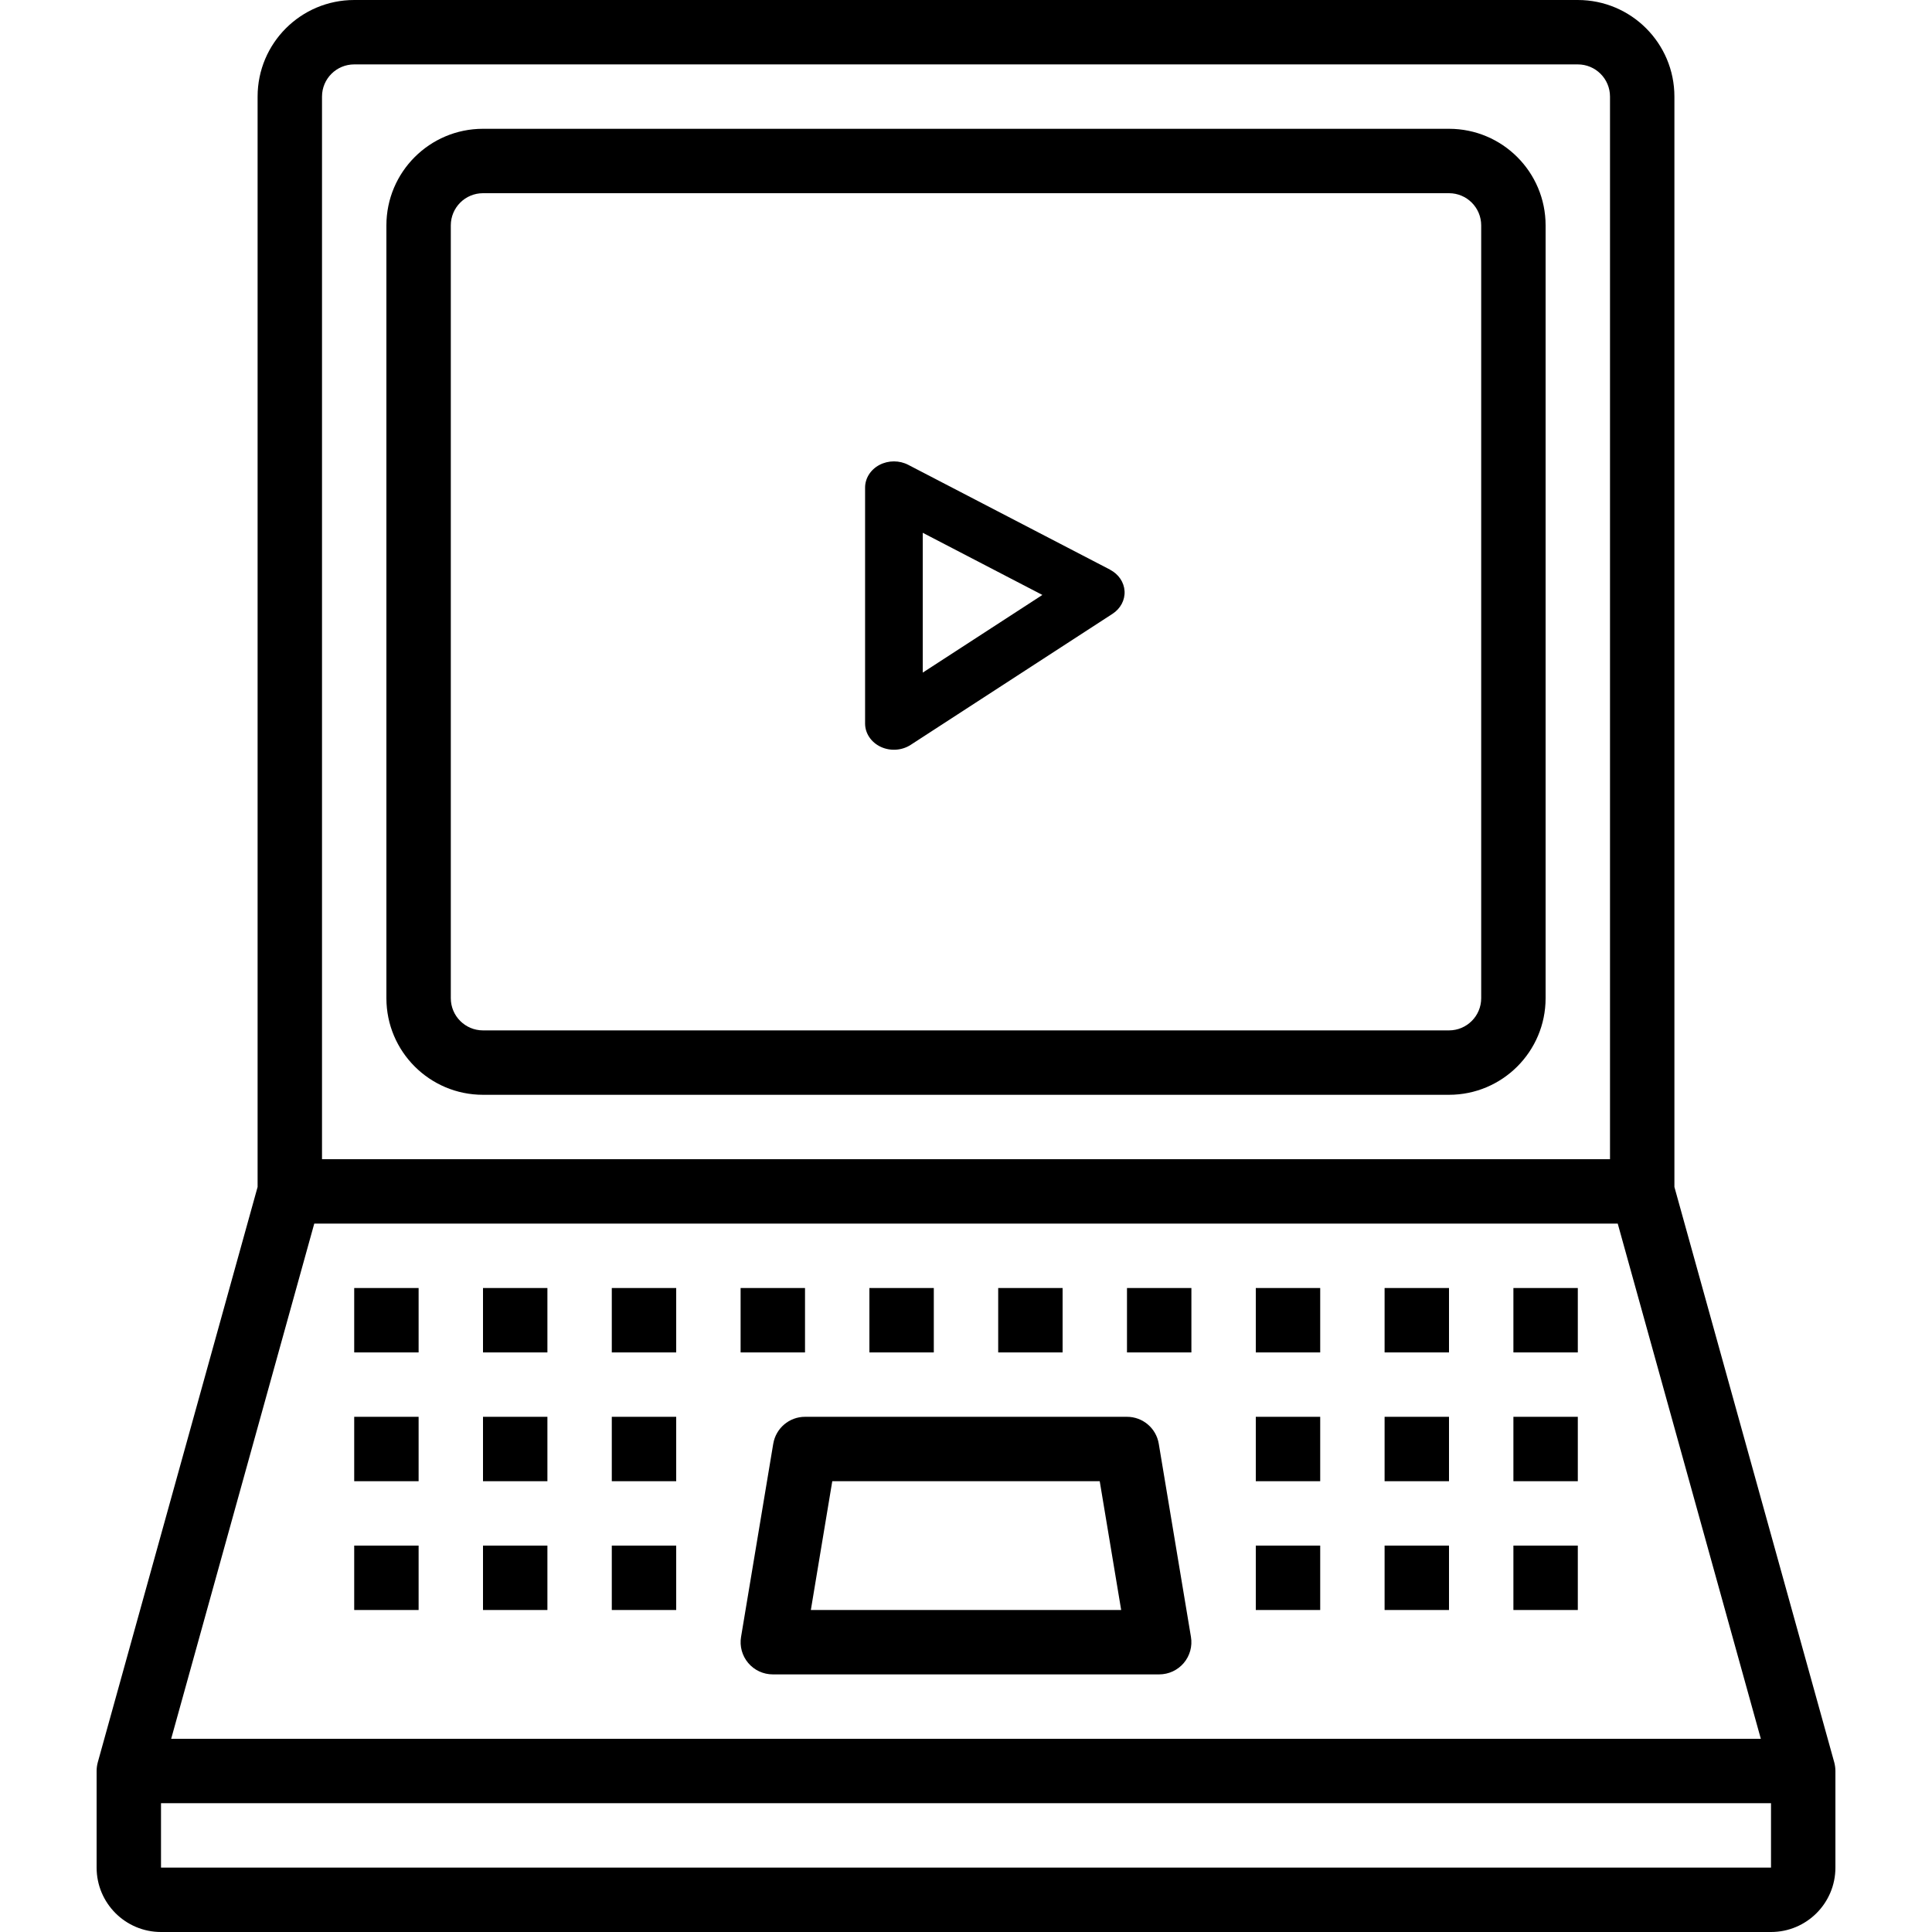 <svg fill="none" height="107" viewBox="0 0 107 107" width="107" xmlns="http://www.w3.org/2000/svg" xmlns:xlink="http://www.w3.org/1999/xlink"><clipPath id="a"><path d="m0 0h107v107h-107z"/></clipPath><g clip-path="url(#a)" fill="#000"><path d="m80.25 7.133h-53.5c-2.954 0-5.35 2.395-5.35 5.35v42.8c0 2.954 2.396 5.35 5.35 5.35h53.5c2.954 0 5.35-2.396 5.35-5.35v-42.8c0-2.955-2.396-5.35-5.35-5.35zm1.783 48.15c0 .985-.798 1.783-1.783 1.783h-53.5c-.985 0-1.783-.798-1.783-1.783v-42.8c0-.985.798-1.783 1.783-1.783h53.5c.985 0 1.783.798 1.783 1.783z"/><path d="m8.917 107h89.167c1.97 0 3.567-1.597 3.567-3.567v-5.35c-.001-.161-.023-.322-.064-.478l-8.853-31.868v-60.387c0-2.955-2.396-5.35-5.35-5.35h-67.767c-2.955 0-5.35 2.395-5.35 5.35v60.387l-8.852 31.868c-.042.156-.064.317-.064.478v5.35c0 1.97 1.597 3.567 3.567 3.567zm8.488-39.233h72.19l7.925 28.533h-88.04zm-8.488 35.666v-3.566h89.167v3.566zm8.917-98.083c0-.985.798-1.783 1.783-1.783h67.767c.985 0 1.783.798 1.783 1.783v58.85h-71.333z"/><path d="m61.486 31.553-11.179-5.806c-.494-.259-1.104-.259-1.599.001-.494.26-.798.741-.797 1.259v13.064c0 .544.335 1.042.866 1.291.532.249 1.172.207 1.659-.109l11.179-7.258c.443-.288.694-.76.667-1.254s-.33-.941-.802-1.187zm-10.381 5.698v-7.743l6.625 3.442z"/><path d="m42.825 79.956-1.783 10.7c-.087.517.058 1.046.397 1.446.339.401.837.631 1.361.631h21.4c.524 0 1.022-.231 1.361-.631.339-.401.484-.929.397-1.446l-1.783-10.7c-.144-.859-.887-1.489-1.758-1.489h-17.833c-.871 0-1.614.63-1.758 1.489zm3.269 2.078h14.812l1.188 7.133h-17.187z"/><path d="m19.617 71.334h3.567v3.567h-3.567z"/><path d="m26.75 71.334h3.567v3.567h-3.567z"/><path d="m33.883 71.334h3.567v3.567h-3.567z"/><path d="m19.617 78.467h3.567v3.567h-3.567z"/><path d="m26.75 78.467h3.567v3.567h-3.567z"/><path d="m33.883 78.467h3.567v3.567h-3.567z"/><path d="m19.617 85.6h3.567v3.567h-3.567z"/><path d="m26.75 85.6h3.567v3.567h-3.567z"/><path d="m33.883 85.6h3.567v3.567h-3.567z"/><path d="m69.55 85.6h3.567v3.567h-3.567z"/><path d="m76.683 85.6h3.567v3.567h-3.567z"/><path d="m83.817 85.6h3.567v3.567h-3.567z"/><path d="m69.55 78.467h3.567v3.567h-3.567z"/><path d="m76.683 78.467h3.567v3.567h-3.567z"/><path d="m83.817 78.467h3.567v3.567h-3.567z"/><path d="m41.017 71.334h3.567v3.567h-3.567z"/><path d="m48.15 71.334h3.567v3.567h-3.567z"/><path d="m55.283 71.334h3.567v3.567h-3.567z"/><path d="m62.416 71.334h3.567v3.567h-3.567z"/><path d="m69.55 71.334h3.567v3.567h-3.567z"/><path d="m76.683 71.334h3.567v3.567h-3.567z"/><path d="m83.817 71.334h3.567v3.567h-3.567z"/></g></svg>